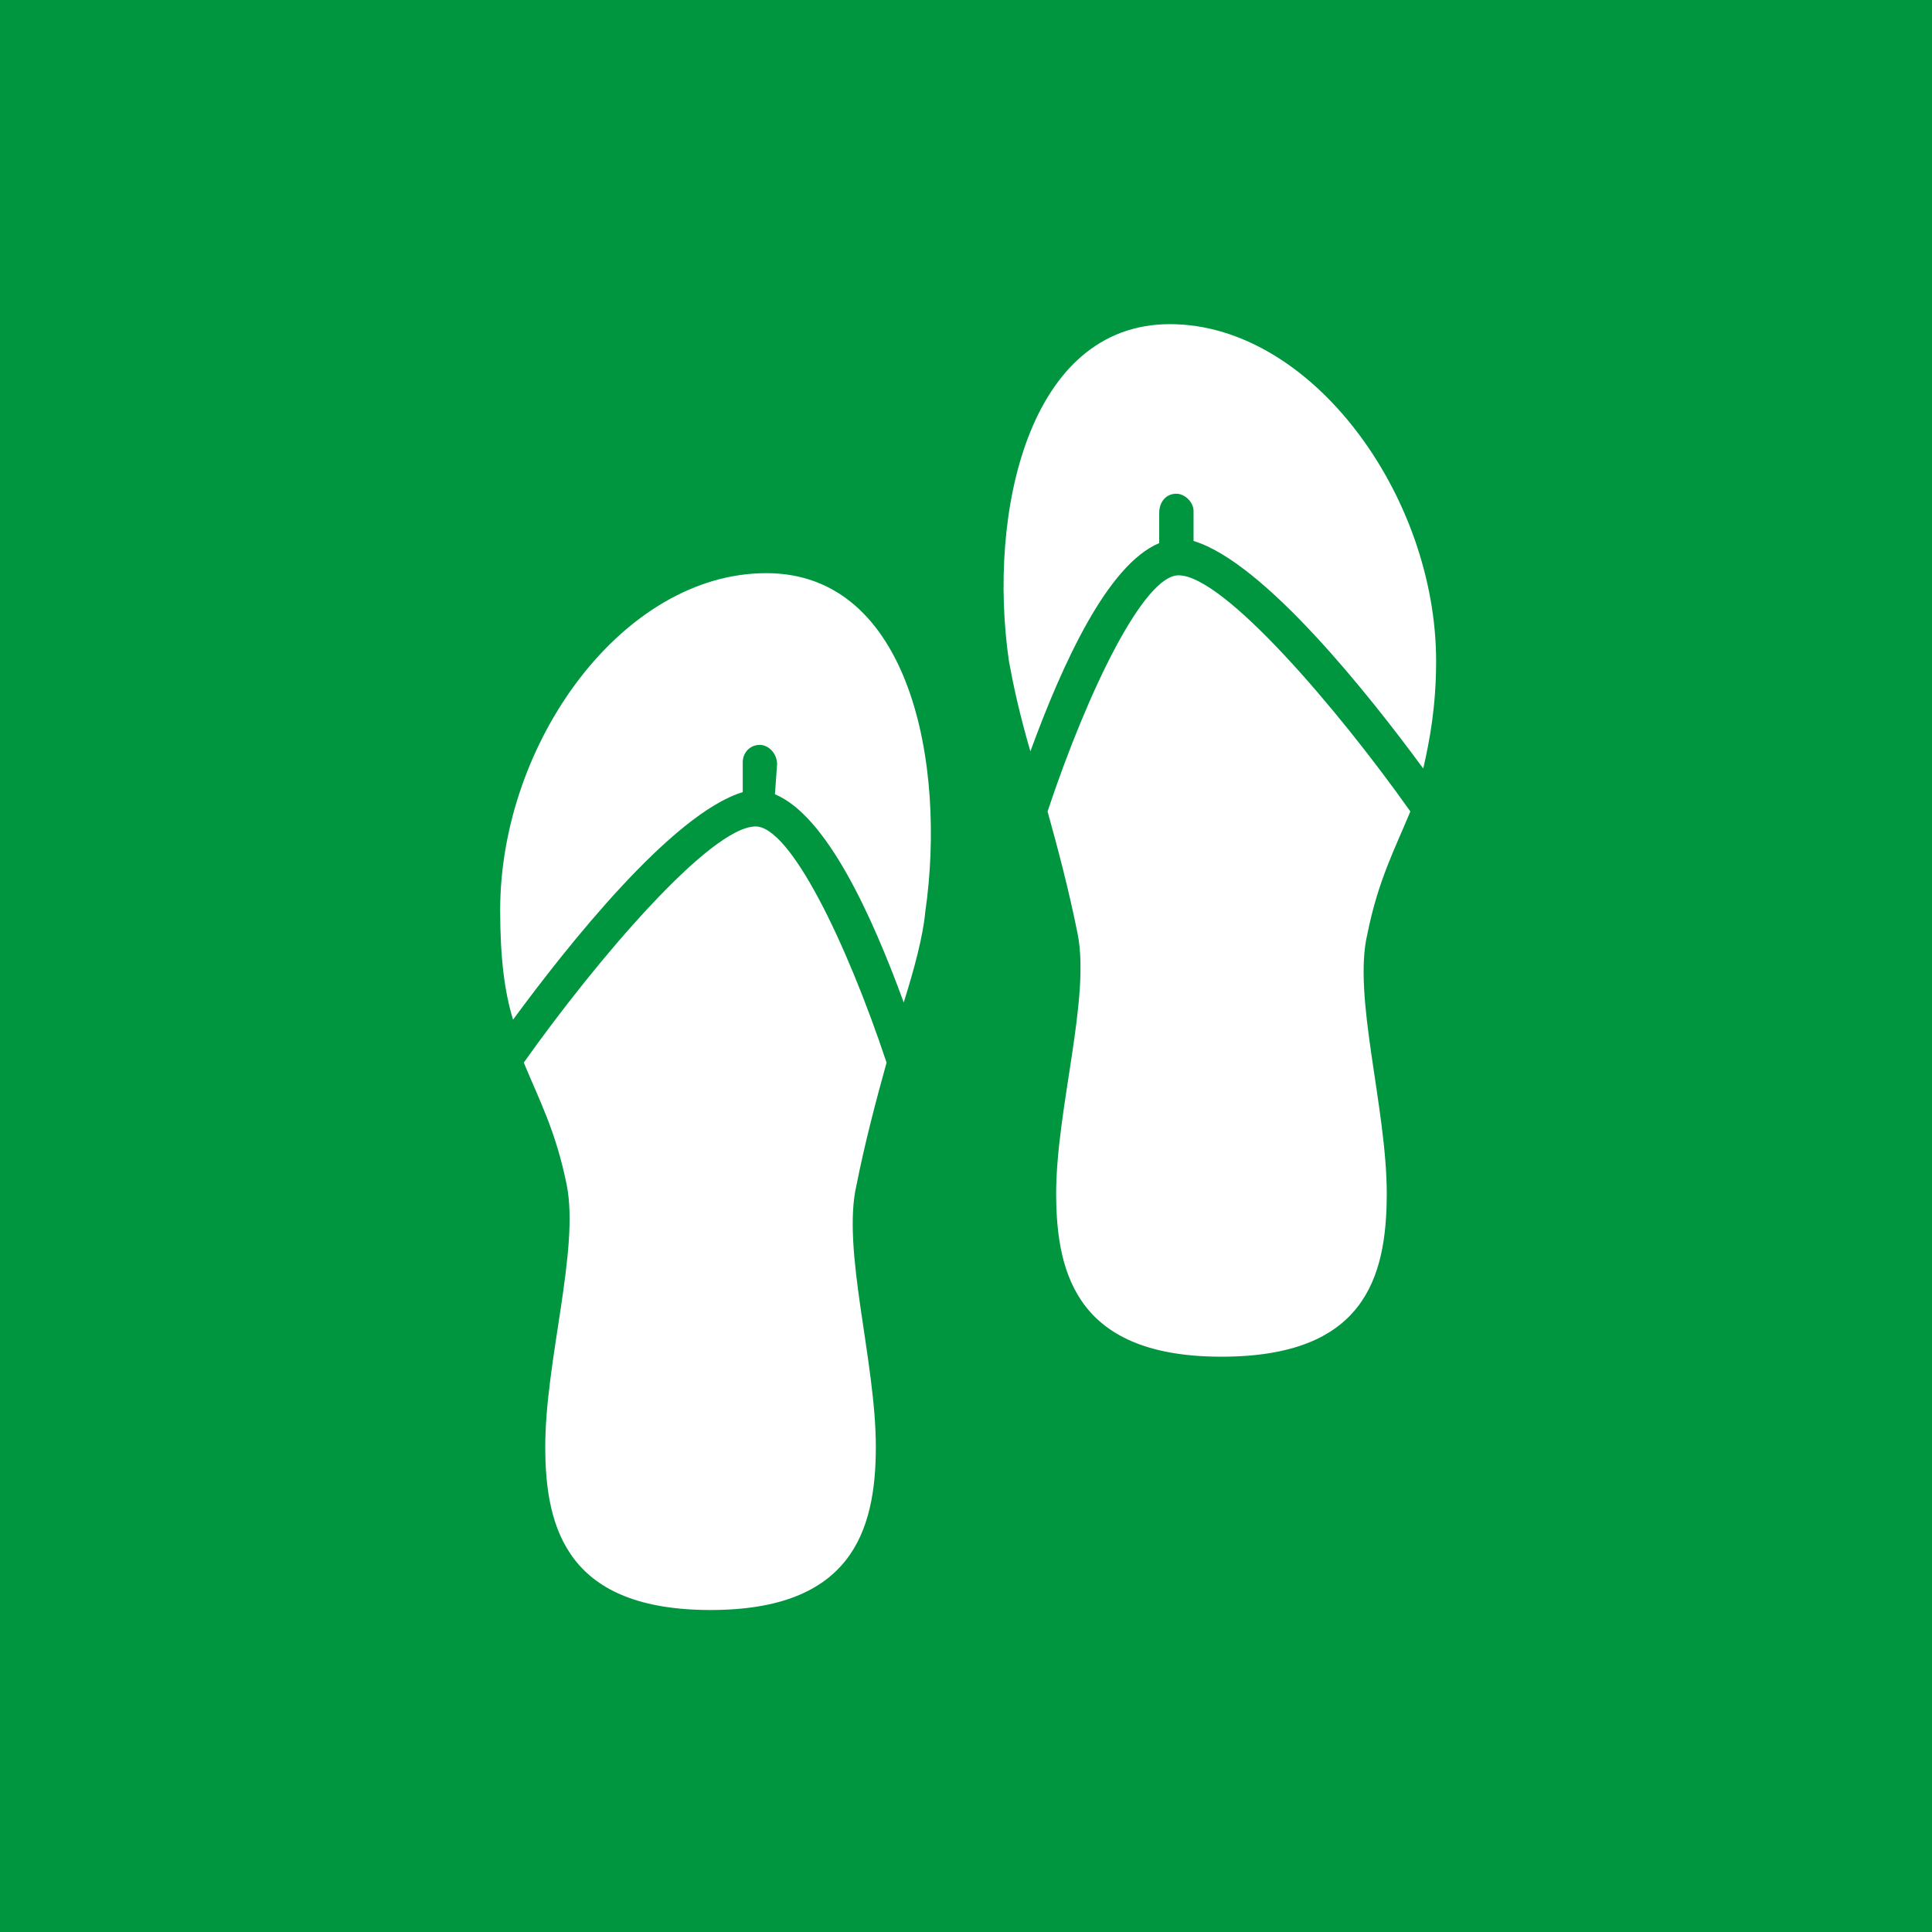 <?xml version="1.0" encoding="utf-8"?>
<!-- Generator: Adobe Illustrator 19.2.0, SVG Export Plug-In . SVG Version: 6.00 Build 0)  -->
<svg version="1.1" id="Livello_1" xmlns="http://www.w3.org/2000/svg" xmlns:xlink="http://www.w3.org/1999/xlink" x="0px" y="0px"
	 viewBox="0 0 90 90" style="enable-background:new 0 0 90 90;" xml:space="preserve">
<style type="text/css">
	.st0{fill:#009640;}
</style>
<path class="st0" d="M0,0v90h90V0H0z M40.8,67.4c0,4-1.2,7.6-7.7,7.6c-6.6,0-7.7-3.7-7.7-7.6c0-4,1.6-9.2,1-12.2
	c-0.5-2.5-1.3-4-2-5.7c3.4-4.8,8.7-11,10.8-11c1.6,0,4.2,5.3,6.1,11c-0.5,1.8-1,3.7-1.4,5.7C39.2,58.2,40.8,63.4,40.8,67.4z
	 M43.1,42.5c-0.1,1.1-0.5,2.6-1,4.2c-1.5-4.1-3.6-8.7-6-9.7l0.1-1.4c0-0.5-0.4-0.9-0.8-0.9h0c-0.5,0-0.8,0.4-0.8,0.8l0,1.4
	c-3.3,1-8.2,7.2-10.7,10.6c-0.4-1.3-0.6-2.9-0.6-5.1c0-7.8,5.7-15.7,12.4-15.7S44.1,35.6,43.1,42.5z M64.6,55.6c0,4-1.1,7.6-7.7,7.6
	c-6.6,0-7.7-3.7-7.7-7.6c0-3.9,1.6-9.1,1-12.1c-0.4-2-0.9-3.9-1.4-5.7c1.9-5.7,4.5-11,6.1-11c2.1,0,7.4,6.2,10.8,11
	c-0.7,1.7-1.5,3.2-2,5.7C63,46.4,64.6,51.6,64.6,55.6z M66.3,35.8c-2.5-3.4-7.4-9.6-10.7-10.6l0-1.4c0-0.4-0.4-0.8-0.8-0.8h0
	c-0.5,0-0.8,0.4-0.8,0.9l0,1.4c-2.4,1-4.5,5.6-6,9.7c-0.5-1.7-0.8-3.1-1-4.2c-1-6.9,0.9-15.7,7.5-15.7c6.6,0,12.4,8,12.4,15.7
	C66.9,32.9,66.6,34.5,66.3,35.8z"/>
</svg>
